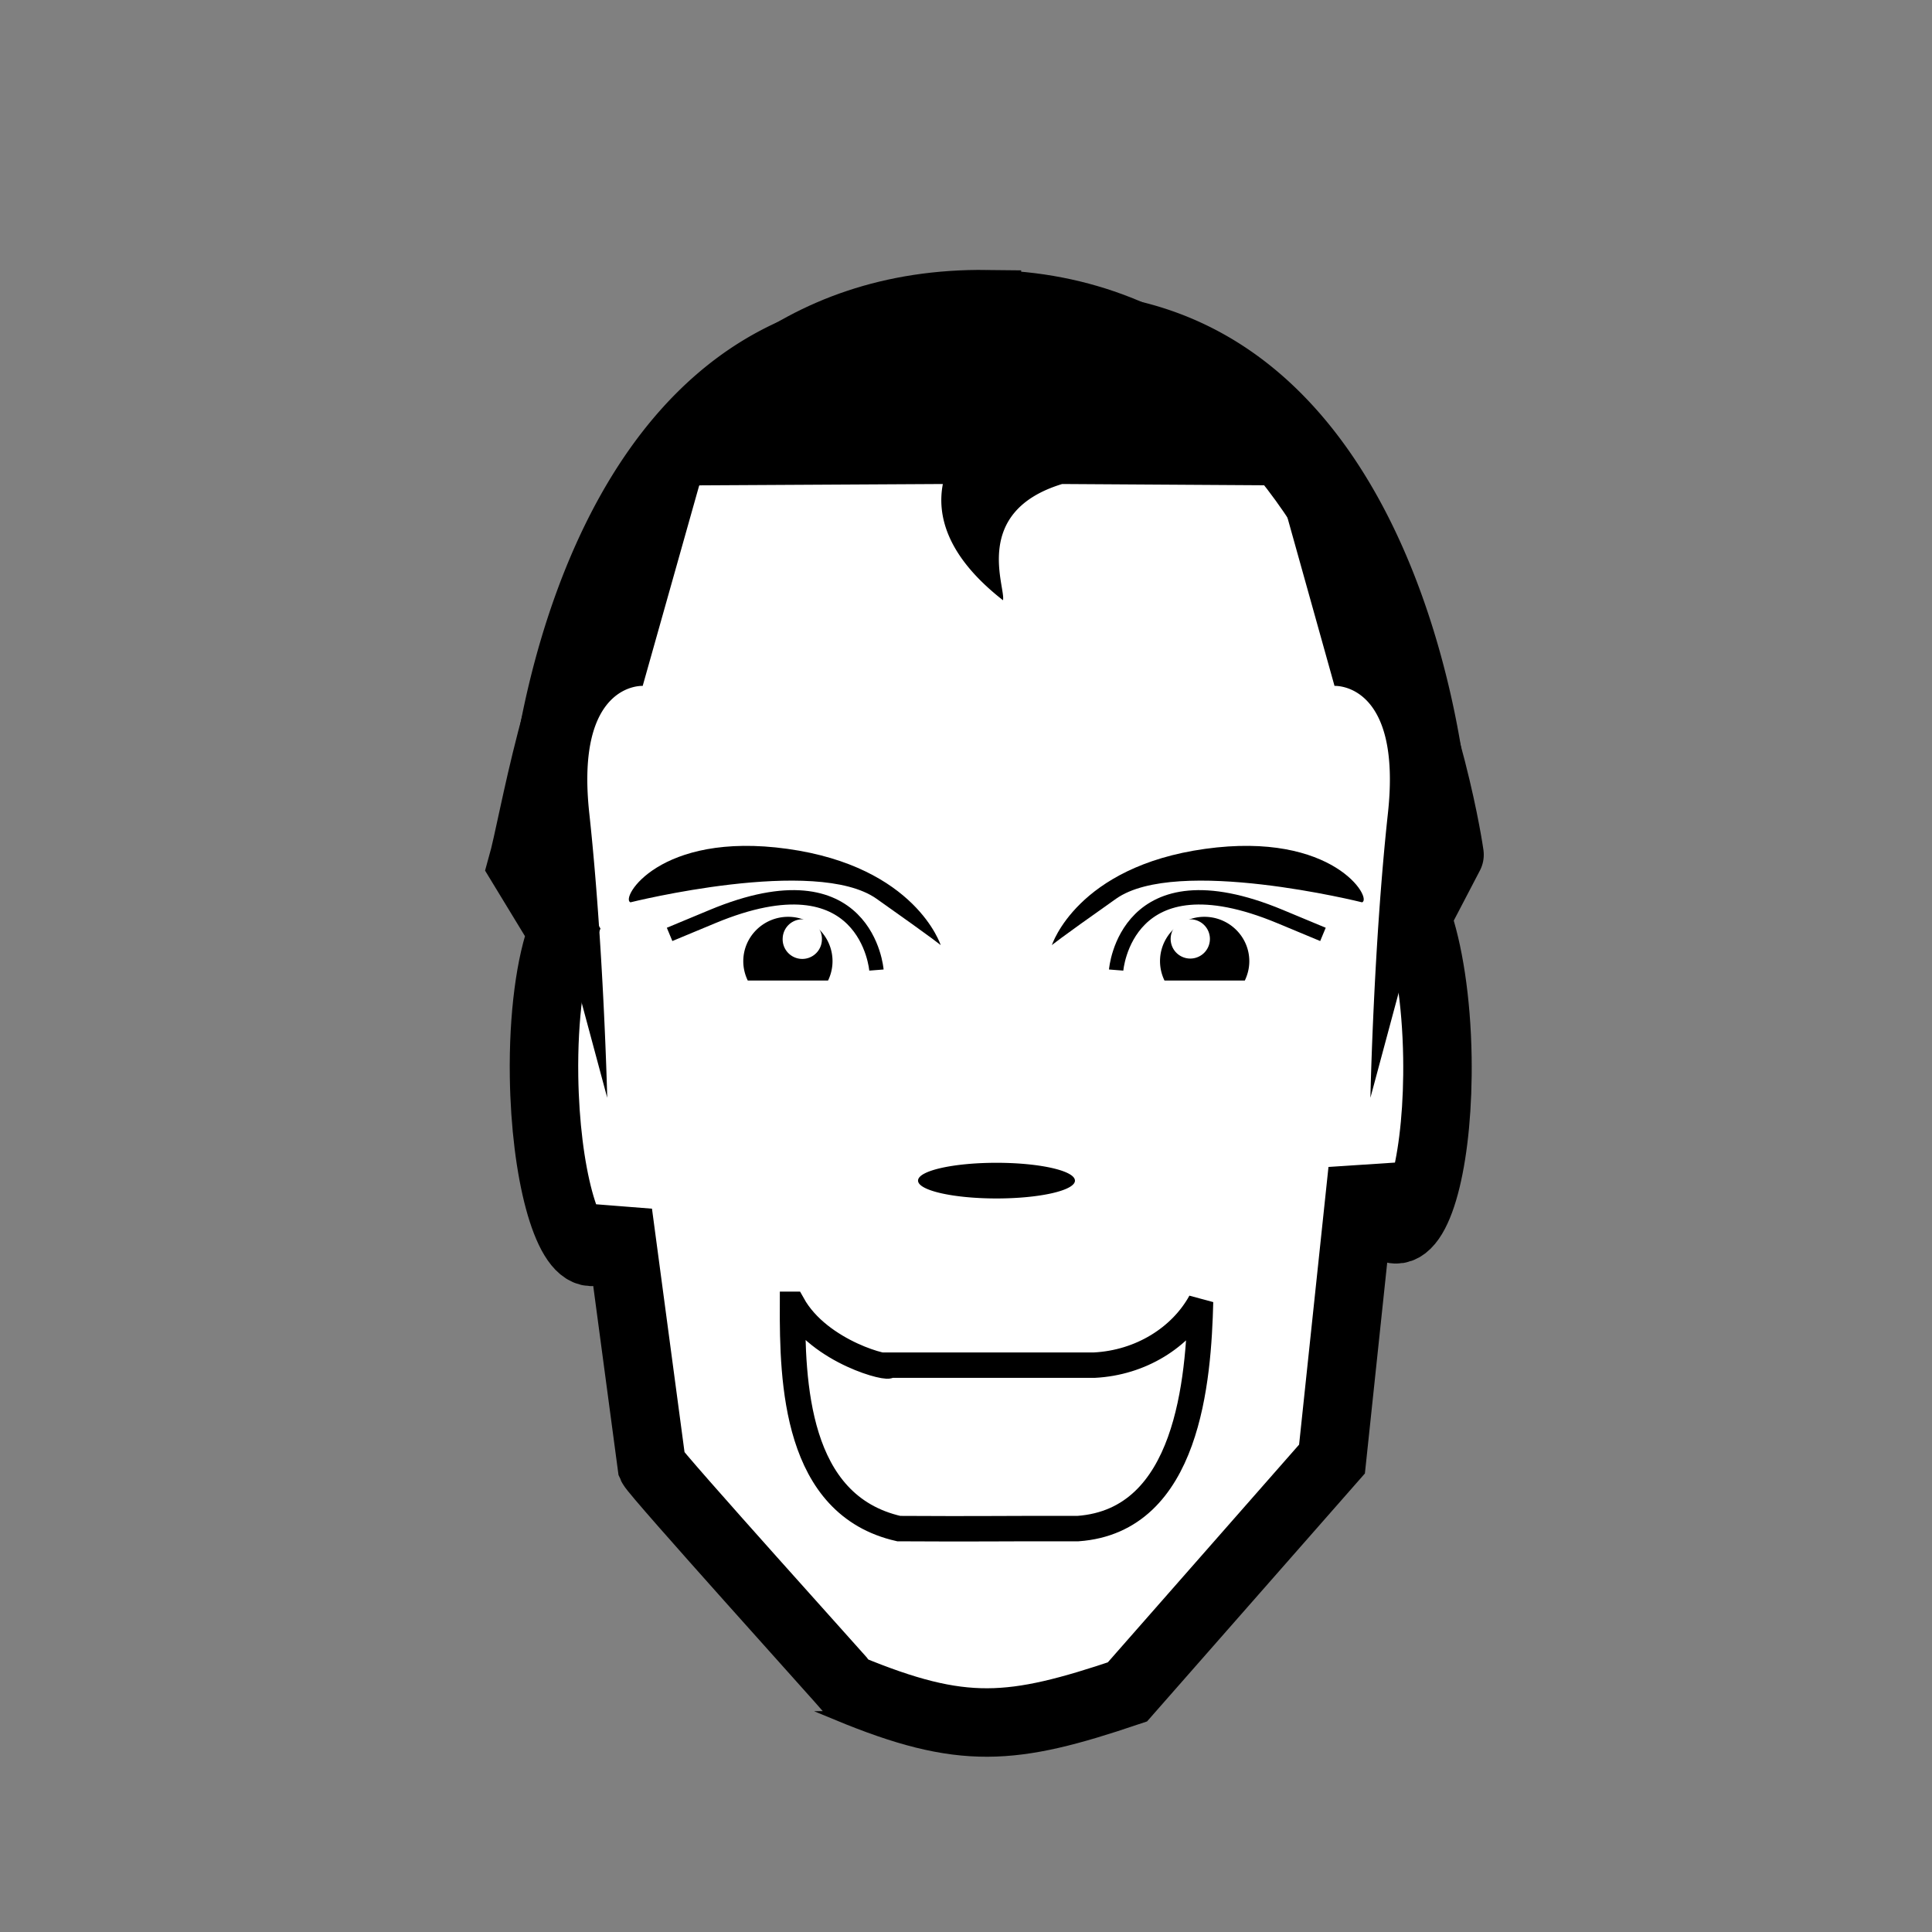 <svg xmlns="http://www.w3.org/2000/svg" viewBox="0 0 50 50"><rect x="0" y="0" width="50" height="50" fill="#808080" stroke="none"/><path d="M25.542 7.872c-9.92-.12-11.385 12.235-12.031 14.528l1.045 1.718c-.305.788-.5 2.168-.476 3.75.038 2.48.588 4.506 1.219 4.53.273.01.51-.377.696-1l.874 6.537c.09.209 5.085 5.739 5.085 5.759 2.967 1.227 4.235 1.1 7.223.093l5.295-6.027.79-7.466c.221.916.523 1.509.858 1.521.631.024 1.118-1.968 1.08-4.447-.023-1.485-.236-2.796-.534-3.623l.848-1.625S35.555 7.993 25.542 7.873z" stroke="#000" stroke-width="1.772" fill="#fff"/><path d="M20.51 33.755c-.007 2.015.07 5.197 2.75 5.805 2.255.013 2.38-.004 4.636 0 2.857-.204 3.123-3.86 3.174-5.87-.509.925-1.549 1.579-2.749 1.64H23.01c.074.133-1.797-.313-2.498-1.575z" color="#000" stroke="#000" stroke-width=".658" fill="none"/><path d="M27.82 30.554c0 .255-.91.462-2.03.462s-2.031-.207-2.031-.462.909-.461 2.03-.461 2.03.206 2.03.461zM20.397 23.727c-.637 0-1.161.512-1.161 1.15 0 .178.043.348.116.499h2.078a1.147 1.147 0 00-1.033-1.649z" color="#000"/><path d="M21.27 24.277a.508.508 0 11-1.014 0 .508.508 0 011.015 0z" color="#000" fill="#fff"/><path d="M16.317 23.352s4.799-1.2 6.368-.092c1.568 1.107 1.66 1.2 1.66 1.2s-.645-2.03-3.968-2.492c-3.322-.461-4.337 1.292-4.06 1.384z"/><path d="M22.682 25.105s-.241-3.052-4.245-1.384l-1.108.461" stroke="#000" fill="none" stroke-width=".372"/><g><path d="M31.17 23.727c.638 0 1.162.512 1.162 1.15 0 .178-.044.348-.116.499h-2.079a1.147 1.147 0 011.033-1.649z" color="#000"/><path d="M30.297 24.277a.508.508 0 101.015 0 .508.508 0 00-1.015 0z" color="#000" fill="#fff"/><path d="M35.25 23.352s-4.798-1.2-6.367-.092c-1.569 1.107-1.66 1.2-1.66 1.2s.645-2.03 3.967-2.492c3.322-.461 4.338 1.292 4.06 1.384z"/><path d="M28.886 25.105s.241-3.052 4.245-1.384l1.107.461" stroke="#000" fill="none" stroke-width=".372"/></g><path d="M23.948 7.545c-.155 0-.314.005-.465.011-9.069.387-10.357 12.376-10.357 13.969 0 1.698 1.393 2.438 1.393 2.438l1.196 4.447s-.095-3.964-.464-7.36c-.37-3.398 1.382-3.299 1.382-3.299l1.463-5.19 6.305-.035c-.148.775.063 1.841 1.556 3.008.08-.325-.827-2.289 1.532-3.008l5.597.035 1.451 5.19s1.751-.1 1.382 3.298c-.37 3.397-.453 7.361-.453 7.361l1.196-4.447s1.382-.74 1.382-2.438S36.582 6.298 25.77 7.638c-.061.007-.124.024-.186.035-.063-.011-.125-.028-.186-.035a11.77 11.77 0 00-1.451-.093z"/></svg>